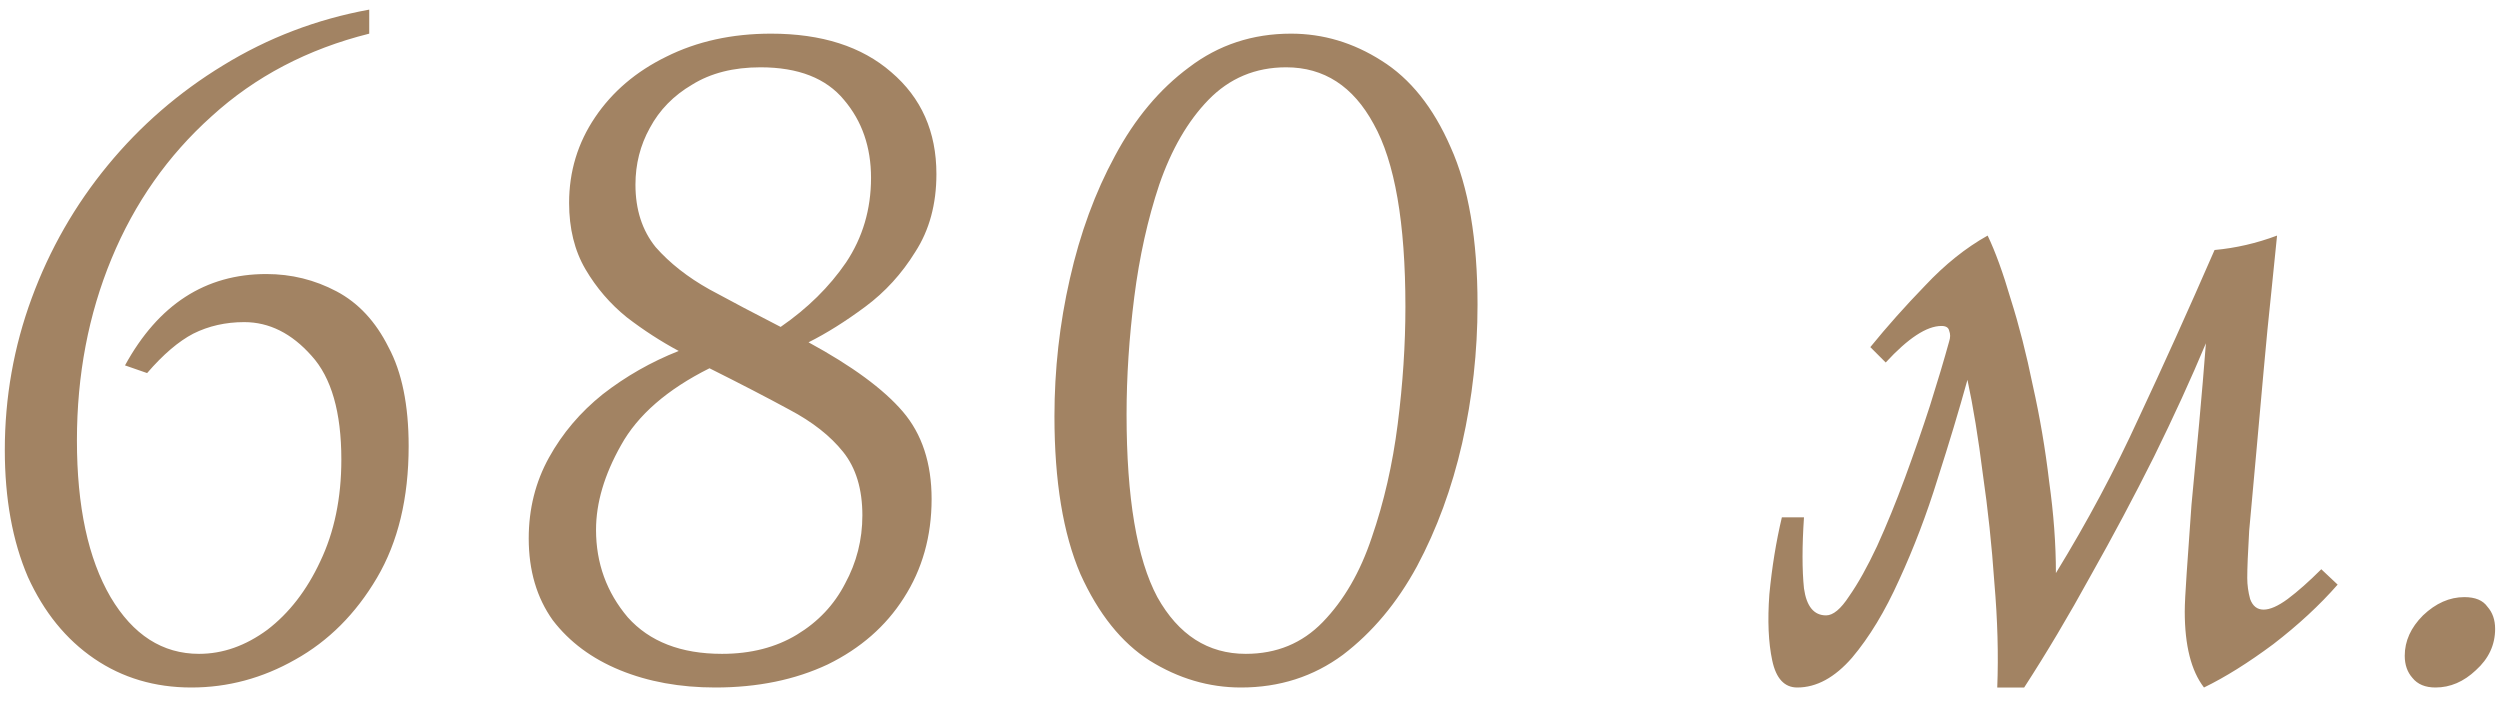 <?xml version="1.0" encoding="UTF-8"?> <svg xmlns="http://www.w3.org/2000/svg" width="182" height="51" viewBox="0 0 182 51" fill="none"><path d="M13.93 50.05C11.27 50.05 8.913 49.35 6.86 47.95C4.807 46.55 3.197 44.567 2.03 42C0.91 39.387 0.35 36.307 0.35 32.76C0.35 28.933 1.003 25.247 2.31 21.7C3.617 18.153 5.46 14.933 7.84 12.04C10.22 9.147 13.02 6.72 16.24 4.76C19.507 2.753 23.053 1.4 26.88 0.7V2.45C22.4 3.57 18.573 5.577 15.4 8.47C12.227 11.317 9.8 14.77 8.12 18.83C6.44 22.89 5.6 27.3 5.6 32.06C5.6 36.867 6.417 40.67 8.05 43.47C9.683 46.223 11.83 47.6 14.49 47.6C16.217 47.6 17.873 47.017 19.46 45.85C21.047 44.637 22.33 42.98 23.31 40.88C24.337 38.733 24.85 36.26 24.85 33.46C24.85 30.007 24.127 27.487 22.68 25.9C21.233 24.267 19.6 23.45 17.78 23.45C16.427 23.45 15.19 23.73 14.07 24.29C12.997 24.85 11.877 25.807 10.71 27.16L9.1 26.6C11.527 22.167 14.957 19.95 19.39 19.95C21.21 19.95 22.913 20.37 24.5 21.21C26.087 22.05 27.347 23.403 28.28 25.27C29.26 27.09 29.75 29.493 29.75 32.48C29.75 36.26 28.98 39.457 27.44 42.07C25.9 44.683 23.917 46.667 21.49 48.02C19.11 49.373 16.59 50.05 13.93 50.05ZM52.071 50.05C49.505 50.05 47.195 49.63 45.141 48.79C43.088 47.95 41.455 46.737 40.241 45.15C39.075 43.517 38.491 41.533 38.491 39.2C38.491 37.053 38.981 35.093 39.961 33.32C40.941 31.547 42.248 30.007 43.881 28.7C45.561 27.393 47.405 26.343 49.411 25.55C48.105 24.85 46.845 24.033 45.631 23.1C44.418 22.12 43.415 20.953 42.621 19.6C41.828 18.247 41.431 16.637 41.431 14.77C41.431 12.483 42.061 10.407 43.321 8.54C44.581 6.673 46.308 5.203 48.501 4.13C50.741 3.01 53.285 2.45 56.131 2.45C59.818 2.45 62.735 3.383 64.881 5.25C67.075 7.117 68.171 9.59 68.171 12.67C68.171 14.863 67.658 16.753 66.631 18.34C65.651 19.927 64.438 21.257 62.991 22.33C61.545 23.403 60.168 24.267 58.861 24.92C62.035 26.647 64.321 28.327 65.721 29.96C67.121 31.593 67.821 33.717 67.821 36.33C67.821 39.037 67.145 41.44 65.791 43.54C64.485 45.593 62.641 47.203 60.261 48.37C57.881 49.49 55.151 50.05 52.071 50.05ZM46.261 13.44C46.261 15.26 46.751 16.777 47.731 17.99C48.758 19.157 50.065 20.183 51.651 21.07C53.285 21.957 55.011 22.867 56.831 23.8C58.791 22.447 60.378 20.883 61.591 19.11C62.805 17.29 63.411 15.237 63.411 12.95C63.411 10.71 62.758 8.82 61.451 7.28C60.145 5.693 58.115 4.9 55.361 4.9C53.401 4.9 51.745 5.32 50.391 6.16C49.038 6.953 48.011 8.003 47.311 9.31C46.611 10.57 46.261 11.947 46.261 13.44ZM43.391 38.57C43.391 40.997 44.161 43.12 45.701 44.94C47.288 46.713 49.575 47.6 52.561 47.6C54.661 47.6 56.481 47.133 58.021 46.2C59.561 45.267 60.728 44.03 61.521 42.49C62.361 40.95 62.781 39.293 62.781 37.52C62.781 35.607 62.315 34.067 61.381 32.9C60.448 31.733 59.141 30.707 57.461 29.82C55.828 28.933 53.891 27.93 51.651 26.81C48.571 28.35 46.425 30.217 45.211 32.41C43.998 34.557 43.391 36.61 43.391 38.57ZM90.344 50.05C88.011 50.05 85.794 49.397 83.694 48.09C81.641 46.783 79.961 44.683 78.654 41.79C77.394 38.85 76.764 35.023 76.764 30.31C76.764 26.903 77.138 23.567 77.884 20.3C78.631 16.987 79.728 14 81.174 11.34C82.621 8.633 84.418 6.487 86.564 4.9C88.711 3.267 91.184 2.45 93.984 2.45C96.318 2.45 98.511 3.103 100.564 4.41C102.664 5.717 104.344 7.817 105.604 10.71C106.911 13.603 107.564 17.43 107.564 22.19C107.564 25.597 107.191 28.957 106.444 32.27C105.698 35.537 104.601 38.523 103.154 41.23C101.708 43.89 99.911 46.037 97.764 47.67C95.618 49.257 93.144 50.05 90.344 50.05ZM90.694 47.6C92.934 47.6 94.801 46.83 96.294 45.29C97.834 43.703 99.024 41.65 99.864 39.13C100.751 36.563 101.381 33.81 101.754 30.87C102.128 27.93 102.314 25.083 102.314 22.33C102.314 16.217 101.544 11.783 100.004 9.03C98.511 6.277 96.388 4.9 93.634 4.9C91.394 4.9 89.504 5.693 87.964 7.28C86.471 8.82 85.281 10.873 84.394 13.44C83.554 15.96 82.948 18.69 82.574 21.63C82.201 24.57 82.014 27.417 82.014 30.17C82.014 36.237 82.761 40.67 84.254 43.47C85.794 46.223 87.941 47.6 90.694 47.6ZM168.99 41.44L170.18 42.56C168.873 44.053 167.31 45.5 165.49 46.9C163.67 48.253 161.99 49.303 160.45 50.05C159.517 48.837 159.05 46.993 159.05 44.52C159.05 44.007 159.097 43.073 159.19 41.72C159.283 40.32 159.4 38.663 159.54 36.75C159.727 34.837 159.913 32.853 160.1 30.8C160.287 28.747 160.45 26.81 160.59 24.99C159.517 27.557 158.257 30.31 156.81 33.25C155.363 36.143 153.823 39.037 152.19 41.93C150.603 44.823 148.993 47.53 147.36 50.05H145.4C145.493 47.67 145.423 45.127 145.19 42.42C145.003 39.713 144.723 37.077 144.35 34.51C144.023 31.897 143.65 29.61 143.23 27.65C142.623 29.843 141.9 32.247 141.06 34.86C140.267 37.427 139.333 39.877 138.26 42.21C137.233 44.497 136.09 46.387 134.83 47.88C133.57 49.327 132.24 50.05 130.84 50.05C129.907 50.05 129.3 49.397 129.02 48.09C128.74 46.783 128.67 45.173 128.81 43.26C128.997 41.3 129.3 39.433 129.72 37.66H131.33C131.19 39.76 131.19 41.487 131.33 42.84C131.517 44.147 132.053 44.8 132.94 44.8C133.453 44.8 134.013 44.333 134.62 43.4C135.273 42.467 135.95 41.253 136.65 39.76C137.35 38.22 138.027 36.563 138.68 34.79C139.333 33.017 139.94 31.267 140.5 29.54C141.06 27.767 141.527 26.203 141.9 24.85C141.993 24.57 141.993 24.313 141.9 24.08C141.853 23.847 141.667 23.73 141.34 23.73C140.267 23.73 138.913 24.617 137.28 26.39L136.16 25.27C137.373 23.777 138.703 22.283 140.15 20.79C141.597 19.25 143.113 18.037 144.7 17.15C145.26 18.317 145.82 19.857 146.38 21.77C146.987 23.683 147.523 25.783 147.99 28.07C148.503 30.357 148.9 32.69 149.18 35.07C149.507 37.403 149.67 39.62 149.67 41.72C151.957 37.987 153.963 34.23 155.69 30.45C157.463 26.67 159.307 22.587 161.22 18.2C162.76 18.06 164.277 17.71 165.77 17.15C165.677 18.13 165.537 19.507 165.35 21.28C165.163 23.007 164.977 24.92 164.79 27.02C164.603 29.12 164.417 31.197 164.23 33.25C164.043 35.257 163.88 37.053 163.74 38.64C163.647 40.227 163.6 41.37 163.6 42.07C163.6 42.583 163.67 43.097 163.81 43.61C163.997 44.123 164.323 44.38 164.79 44.38C165.257 44.38 165.84 44.123 166.54 43.61C167.287 43.05 168.103 42.327 168.99 41.44ZM177.305 50.05C176.558 50.05 175.998 49.817 175.625 49.35C175.252 48.93 175.065 48.393 175.065 47.74C175.065 46.667 175.508 45.687 176.395 44.8C177.328 43.913 178.332 43.47 179.405 43.47C180.198 43.47 180.758 43.703 181.085 44.17C181.458 44.59 181.645 45.127 181.645 45.78C181.645 46.947 181.178 47.95 180.245 48.79C179.358 49.63 178.378 50.05 177.305 50.05Z" fill="#A28363"></path></svg> 
